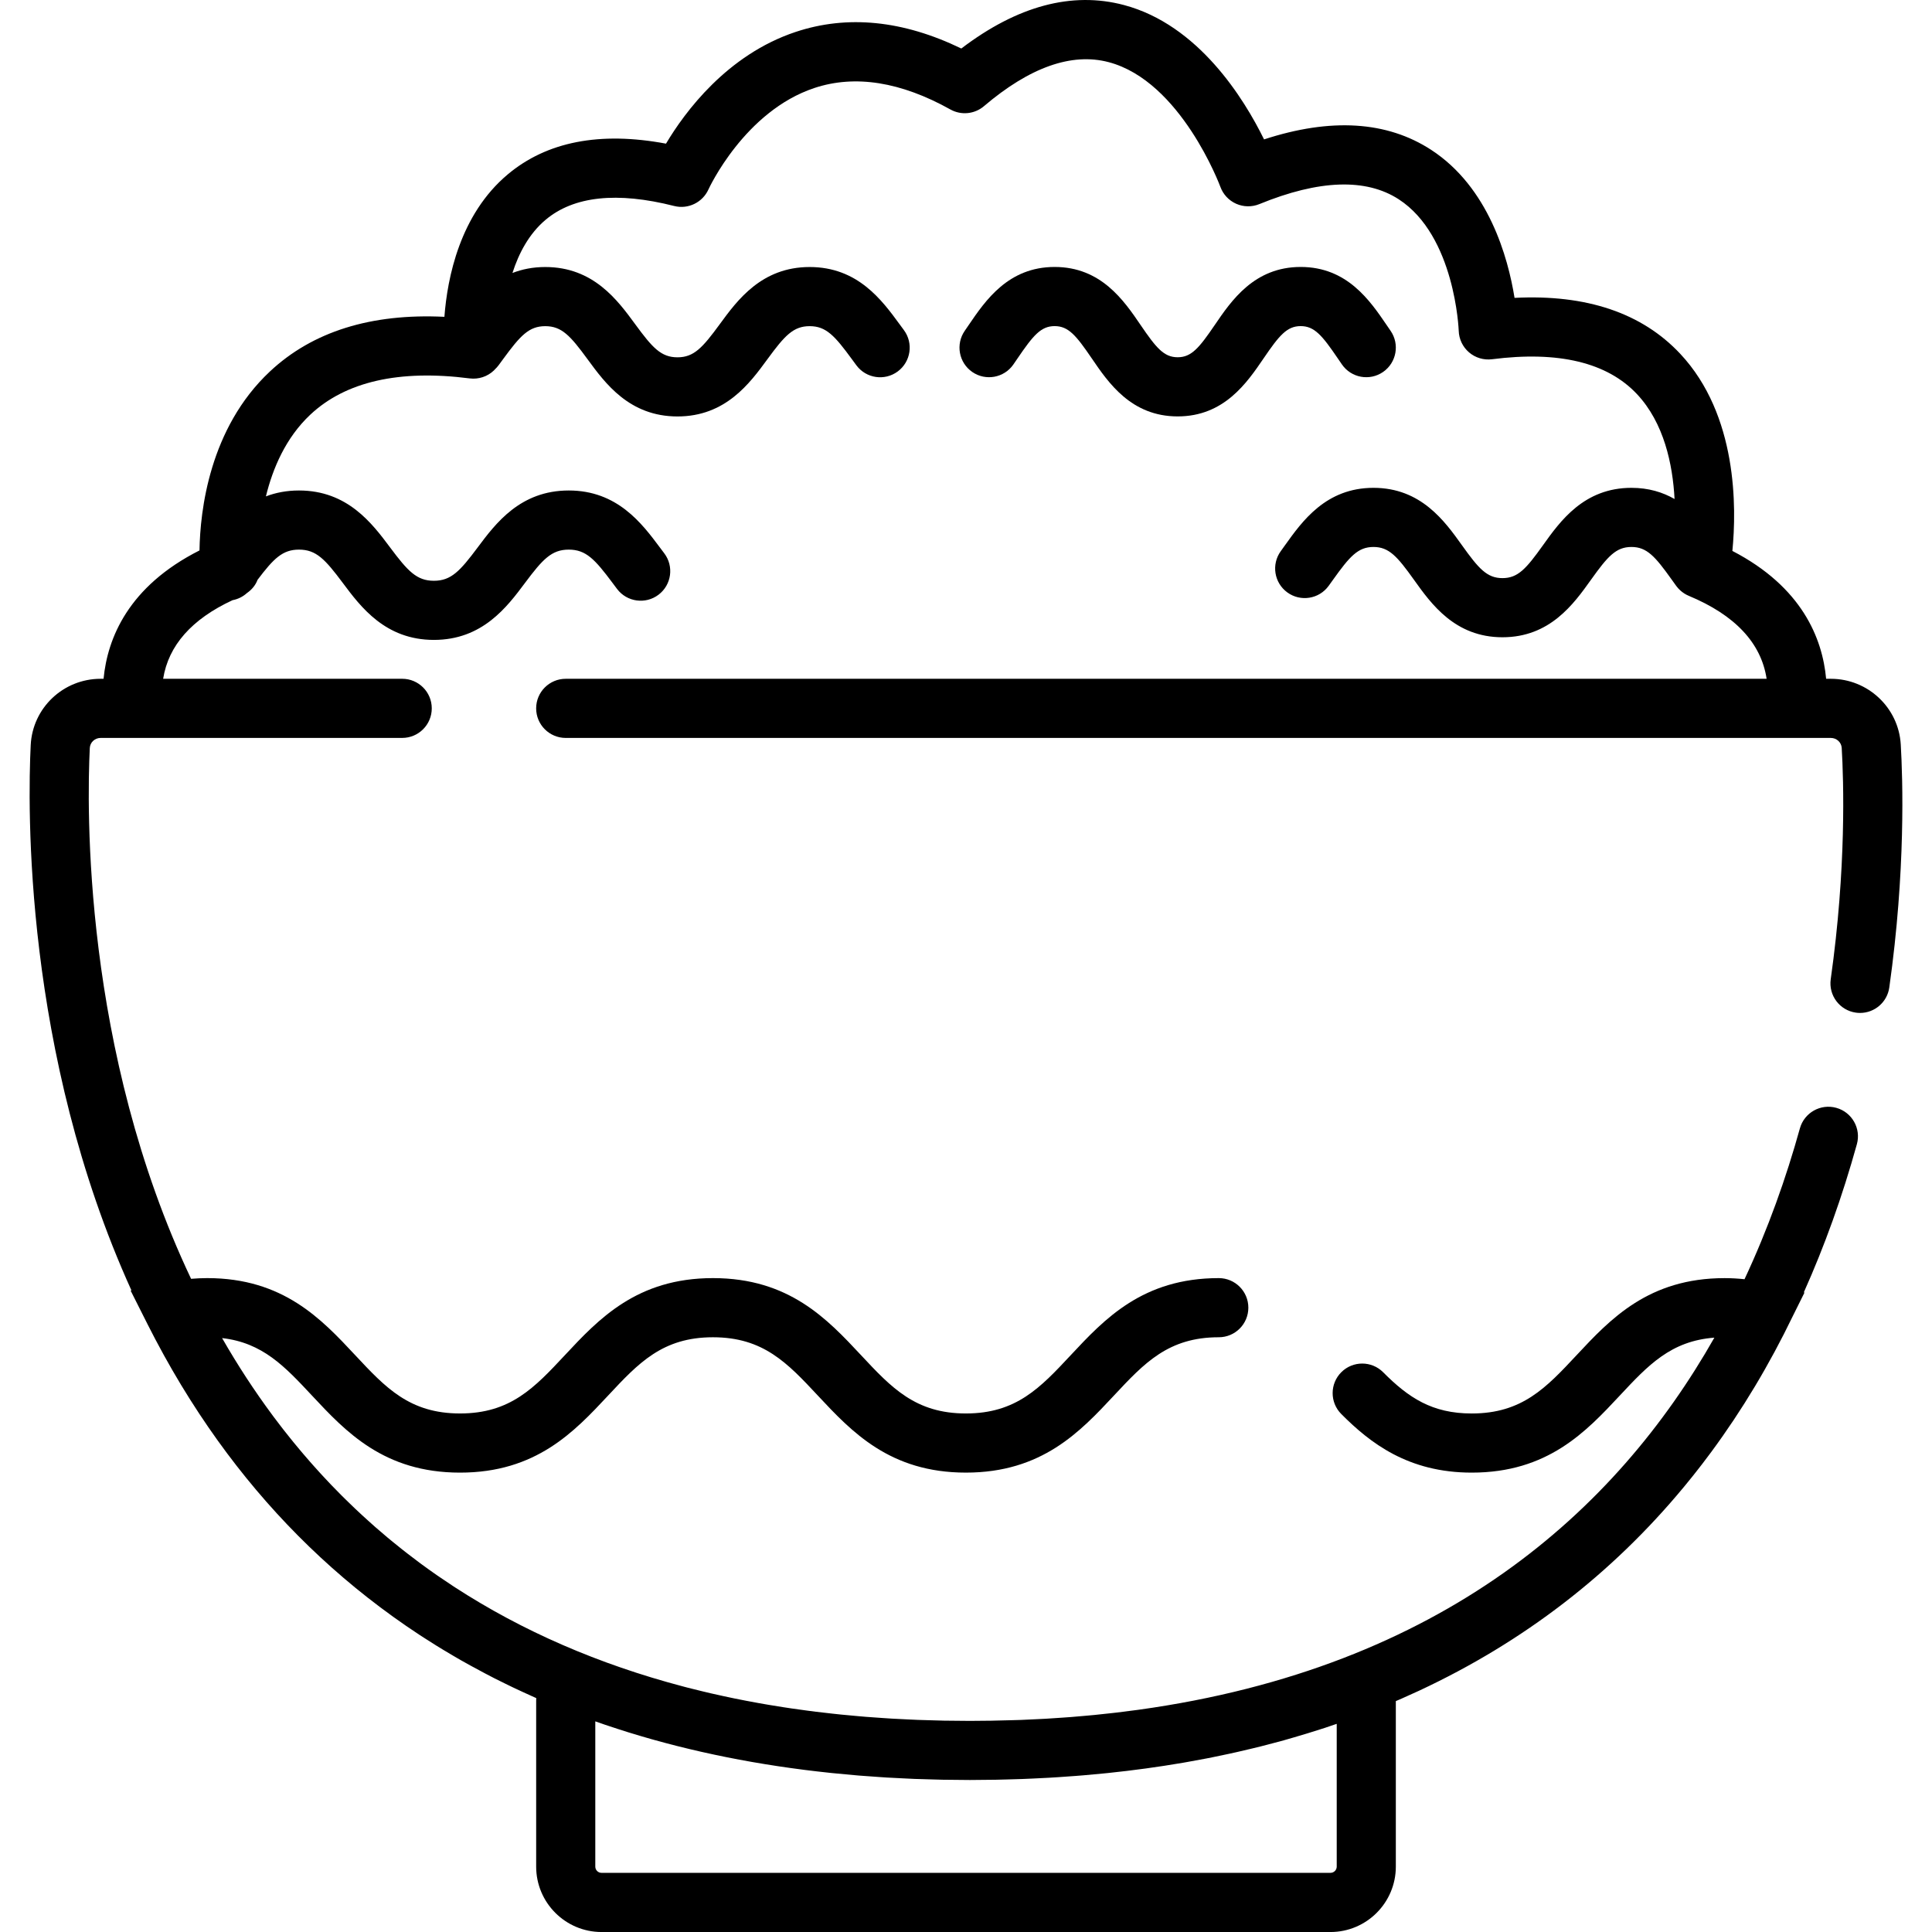 <?xml version="1.0" encoding="iso-8859-1"?>
<!-- Uploaded to: SVG Repo, www.svgrepo.com, Generator: SVG Repo Mixer Tools -->
<svg fill="#000000" height="800px" width="800px" version="1.1" id="Layer_1" xmlns="http://www.w3.org/2000/svg" xmlns:xlink="http://www.w3.org/1999/xlink" 
	 viewBox="0 0 511.999 511.999" xml:space="preserve">
<g>
	<g>
		<path d="M503.718,197.274c-0.58-9.751-8.72-17.388-18.53-17.388h-1.245c-0.985-10.709-6.379-24.323-24.846-33.885
			c1.121-11.405,1.409-35.979-13.811-52.234c-10.14-10.831-24.886-15.799-43.916-14.829c-1.733-10.766-6.879-29.309-22.088-39.22
			c-11.708-7.628-26.581-8.556-44.294-2.775c-5.307-10.802-17.386-30.37-37.135-35.611c-13.774-3.653-28.252,0.223-43.094,11.523
			c-15.452-7.481-30.205-8.96-43.928-4.386c-18.174,6.057-29.344,21.224-34.333,29.6c-17.506-3.282-31.605-0.541-41.97,8.171
			c-12.656,10.635-15.974,27.378-16.755,37.72c-19.426-0.946-34.955,3.909-46.243,14.487c-16.061,15.052-18.495,36.939-18.66,47.422
			c-18.867,9.531-24.388,23.254-25.424,34.017h-0.766c-9.909,0-18.053,7.716-18.54,17.567c-0.791,15.97-1.94,81.46,26.696,144.52
			l-0.218,0.049l4.514,8.968c1.325,2.633,2.696,5.217,4.097,7.768c0.072,0.132,0.142,0.263,0.214,0.395
			c0.606,1.098,1.224,2.185,1.844,3.268c0.144,0.252,0.285,0.505,0.432,0.757c0.626,1.084,1.262,2.156,1.902,3.224
			c0.143,0.238,0.284,0.478,0.428,0.716c0.672,1.111,1.353,2.212,2.04,3.306c0.113,0.18,0.225,0.359,0.339,0.538
			c0.737,1.165,1.482,2.32,2.235,3.465c0.063,0.095,0.125,0.19,0.188,0.286c12.477,18.9,27.34,35.128,44.503,48.607
			c0.031,0.024,0.063,0.049,0.094,0.073c4.423,3.469,8.995,6.759,13.722,9.863c0.386,0.253,0.776,0.5,1.164,0.751
			c1.079,0.698,2.166,1.389,3.261,2.068c0.569,0.354,1.142,0.704,1.717,1.053c0.93,0.564,1.867,1.12,2.809,1.671
			c0.649,0.38,1.297,0.762,1.951,1.136c0.91,0.519,1.831,1.026,2.751,1.533c1.209,0.667,2.427,1.321,3.653,1.965
			c0.874,0.459,1.745,0.922,2.628,1.37c0.9,0.457,1.811,0.899,2.719,1.345c0.676,0.331,1.352,0.665,2.033,0.99
			c0.94,0.448,1.888,0.889,2.838,1.326c0.659,0.303,1.321,0.602,1.984,0.899c0.48,0.215,0.953,0.439,1.436,0.65
			c-0.008,0.226-0.025,0.451-0.025,0.678v43.988c0,9.552,7.772,17.323,17.323,17.323h193.173c9.552,0,17.323-7.771,17.323-17.323
			v-43.871c0.328-0.141,0.656-0.283,0.983-0.425c0.19-0.083,0.38-0.164,0.57-0.247c1.504-0.659,2.995-1.332,4.474-2.022
			c0.085-0.04,0.169-0.077,0.254-0.117c27.517-12.852,50.892-30.845,69.922-53.782c0.128-0.154,0.256-0.307,0.382-0.461
			c0.681-0.826,1.356-1.657,2.026-2.495c0.302-0.378,0.603-0.759,0.903-1.139c0.542-0.689,1.085-1.378,1.62-2.076
			c0.525-0.682,1.042-1.373,1.559-2.064c0.326-0.436,0.656-0.868,0.98-1.307c8.123-11.021,15.318-23.02,21.56-35.967l3.062-6.161
			l-0.183-0.047c5.513-12.289,10.211-25.382,14.065-39.265c1.158-4.17-1.284-8.49-5.454-9.648c-4.167-1.156-8.489,1.284-9.648,5.454
			c-3.628,13.064-8.407,26.585-14.67,39.963c-1.724-0.181-3.481-0.288-5.275-0.288c-20.154,0-30.289,10.848-39.231,20.419
			c-8.063,8.632-14.433,15.451-27.79,15.451c-10.495,0-16.758-4.179-23.462-10.92c-3.052-3.068-8.014-3.081-11.082-0.03
			c-3.069,3.052-3.082,8.014-0.03,11.083c7.642,7.684,17.727,15.54,34.576,15.54c20.162,0,30.299-10.85,39.242-20.424
			c7.494-8.022,13.527-14.474,25.061-15.343c-26.104,46.016-72.031,87.427-152.537,98.604c-0.118,0.017-0.237,0.032-0.355,0.048
			c-1.774,0.245-3.566,0.472-5.374,0.686c-0.428,0.05-0.86,0.097-1.289,0.146c-1.569,0.18-3.147,0.35-4.743,0.507
			c-0.662,0.065-1.331,0.121-1.997,0.183c-1.42,0.131-2.843,0.258-4.283,0.37c-0.82,0.064-1.649,0.116-2.473,0.173
			c-1.332,0.093-2.662,0.189-4.012,0.266c-0.884,0.051-1.777,0.088-2.667,0.132c-1.328,0.066-2.651,0.137-3.996,0.188
			c-0.774,0.029-1.559,0.044-2.337,0.068c-3.686,0.115-7.42,0.187-11.231,0.187c-1.588,0-3.16-0.023-4.732-0.044
			c-0.705-0.009-1.418-0.007-2.121-0.021c-1.158-0.022-2.3-0.064-3.45-0.096c-1.174-0.033-2.354-0.06-3.52-0.104
			c-0.972-0.038-1.931-0.091-2.896-0.136c-1.336-0.063-2.676-0.122-4.002-0.201c-0.855-0.05-1.699-0.114-2.55-0.17
			c-1.423-0.095-2.846-0.191-4.257-0.303c-0.782-0.063-1.556-0.135-2.333-0.203c-1.46-0.128-2.917-0.259-4.364-0.405
			c-0.746-0.075-1.486-0.16-2.228-0.24c-1.451-0.158-2.899-0.322-4.335-0.499c-0.749-0.093-1.494-0.191-2.239-0.289
			c-1.396-0.184-2.786-0.374-4.167-0.576c-0.791-0.116-1.579-0.236-2.366-0.358c-1.295-0.201-2.583-0.41-3.865-0.626
			c-0.87-0.147-1.739-0.299-2.604-0.453c-1.149-0.206-2.293-0.421-3.432-0.641c-0.985-0.19-1.97-0.382-2.948-0.583
			c-0.959-0.196-1.912-0.401-2.864-0.607c-1.144-0.248-2.288-0.497-3.421-0.76c-0.708-0.163-1.411-0.334-2.115-0.504
			c-1.356-0.326-2.709-0.654-4.049-1.001c-0.389-0.1-0.773-0.206-1.161-0.308c-22.382-5.903-42.541-14.655-60.392-26.236
			c-0.162-0.106-0.322-0.211-0.484-0.316c-1.291-0.843-2.57-1.703-3.837-2.577c-0.177-0.122-0.355-0.241-0.532-0.364
			c-1.361-0.946-2.709-1.909-4.043-2.889c-0.271-0.199-0.536-0.402-0.805-0.603c-0.999-0.742-1.988-1.494-2.971-2.256
			c-0.471-0.366-0.941-0.734-1.409-1.104c-0.815-0.645-1.622-1.298-2.424-1.956c-0.46-0.377-0.925-0.749-1.38-1.131
			c-1.109-0.926-2.206-1.866-3.292-2.818c-0.538-0.472-1.068-0.953-1.601-1.431c-0.638-0.573-1.275-1.149-1.906-1.731
			c-0.567-0.523-1.133-1.05-1.693-1.581c-0.632-0.598-1.258-1.205-1.882-1.812c-0.585-0.57-1.171-1.138-1.75-1.716
			c-0.933-0.933-1.859-1.877-2.773-2.831c-0.603-0.628-1.197-1.265-1.792-1.903c-0.353-0.379-0.708-0.758-1.058-1.139
			c-0.579-0.631-1.151-1.27-1.723-1.909c-0.368-0.412-0.735-0.824-1.097-1.238c-0.559-0.637-1.115-1.28-1.667-1.927
			c-0.351-0.412-0.7-0.825-1.048-1.238c-0.561-0.67-1.12-1.342-1.674-2.02c-0.305-0.373-0.606-0.748-0.907-1.123
			c-0.589-0.734-1.178-1.469-1.759-2.213c-0.224-0.286-0.443-0.575-0.665-0.862c-0.65-0.842-1.298-1.688-1.936-2.543
			c-0.093-0.125-0.184-0.251-0.277-0.376c-4.788-6.451-9.247-13.274-13.373-20.472c10.737,1.228,16.601,7.502,23.823,15.234
			c8.942,9.571,19.077,20.419,39.231,20.419c20.162,0,30.299-10.85,39.243-20.424c8.062-8.63,14.431-15.447,27.779-15.447
			c13.363,0,19.735,6.819,27.802,15.452c8.942,9.57,19.078,20.417,39.23,20.417c20.162,0,30.299-10.85,39.242-20.424
			c8.062-8.63,14.43-15.447,27.779-15.447c4.328,0,7.837-3.508,7.837-7.837c0-4.328-3.509-7.837-7.837-7.837
			c-20.154,0-30.29,10.848-39.231,20.419c-8.063,8.632-14.433,15.451-27.79,15.451c-13.348,0-19.715-6.816-27.778-15.445
			c-8.946-9.574-19.085-20.426-39.254-20.426c-20.154,0-30.289,10.848-39.231,20.419c-8.065,8.632-14.434,15.451-27.79,15.451
			c-13.349,0-19.716-6.816-27.779-15.447c-8.943-9.573-19.081-20.424-39.242-20.424c-1.445,0-2.859,0.075-4.252,0.189
			C21.885,278.253,23.03,213.706,23.797,198.227c0.074-1.497,1.343-2.67,2.887-2.67h79.902c4.328,0,7.837-3.508,7.837-7.837
			c0-4.328-3.509-7.837-7.837-7.837H43.234c1.412-8.828,7.579-15.808,18.392-20.829c1.392-0.261,2.716-0.894,3.808-1.885
			c1.304-0.902,2.292-2.104,2.82-3.51c4.279-5.668,6.631-8.004,10.981-8.004c4.56,0,6.92,2.553,11.603,8.819
			c4.763,6.376,11.286,15.108,24.148,15.108c12.864,0,19.387-8.733,24.15-15.11c4.679-6.265,7.038-8.817,11.593-8.817
			c4.556,0,6.914,2.551,11.593,8.815c0.405,0.543,0.812,1.088,1.22,1.627c2.617,3.449,7.534,4.12,10.98,1.506
			c3.448-2.615,4.122-7.532,1.507-10.979c-0.386-0.508-0.768-1.021-1.151-1.533c-4.763-6.376-11.286-15.108-24.15-15.108
			c-12.864,0-19.387,8.733-24.15,15.11c-4.679,6.265-7.038,8.817-11.593,8.817c-4.554,0-6.912-2.551-11.592-8.815
			c-4.764-6.378-11.289-15.112-24.158-15.112c-3.321,0-6.212,0.589-8.766,1.563c1.798-7.374,5.24-15.54,11.777-21.666
			c9.351-8.763,23.558-11.991,42.23-9.598c2.33,0.293,4.682-0.467,6.391-2.09c0.113-0.108,0.213-0.226,0.319-0.339
			c0.333-0.313,0.648-0.654,0.931-1.034c0.4-0.539,0.798-1.081,1.195-1.625c4.555-6.222,6.842-8.757,11.192-8.757
			c4.354,0,6.642,2.535,11.199,8.758c4.687,6.402,11.105,15.169,23.837,15.169c12.732,0,19.151-8.769,23.837-15.172
			c4.555-6.222,6.842-8.756,11.192-8.756c4.35,0,6.637,2.534,11.192,8.755c0.397,0.543,0.795,1.087,1.196,1.627
			c2.583,3.473,7.491,4.194,10.964,1.612c3.473-2.583,4.195-7.492,1.612-10.965c-0.377-0.507-0.752-1.02-1.127-1.532
			c-4.686-6.402-11.105-15.17-23.838-15.17c-12.733,0-19.151,8.769-23.838,15.172c-4.555,6.222-6.842,8.756-11.191,8.756
			s-6.636-2.534-11.191-8.755c-4.687-6.403-11.108-15.173-23.845-15.173c-3.297,0-6.164,0.597-8.694,1.579
			c1.662-5.197,4.376-10.39,8.8-14.108c7.45-6.26,18.911-7.487,34.063-3.645c3.684,0.934,7.516-0.931,9.079-4.394
			c0.093-0.207,9.552-20.762,28.133-26.895c10.738-3.545,22.845-1.625,35.978,5.709c2.857,1.596,6.406,1.249,8.898-0.872
			c12.132-10.323,23.247-14.247,33.031-11.67c19.177,5.052,29.518,32.77,29.617,33.036c0.726,2.007,2.239,3.631,4.19,4.497
			c1.952,0.866,4.17,0.899,6.146,0.09c15.823-6.475,28.251-6.902,36.935-1.274c14.92,9.672,15.889,34.597,15.896,34.83
			c0.061,2.213,1.055,4.298,2.738,5.738c1.682,1.441,3.895,2.097,6.092,1.82c17.603-2.256,30.525,0.851,38.403,9.233
			c7.181,7.639,9.478,18.63,9.966,27.806c-3.128-1.79-6.859-2.962-11.428-2.962c-12.577,0-18.871,8.812-23.465,15.245
			c-4.406,6.17-6.609,8.682-10.712,8.682c-4.103,0-6.306-2.512-10.712-8.68c-4.596-6.434-10.891-15.247-23.473-15.247
			c-12.578,0-18.871,8.812-23.466,15.246c-0.366,0.512-0.731,1.023-1.099,1.532c-2.541,3.503-1.761,8.403,1.742,10.944
			c3.505,2.542,8.404,1.761,10.944-1.743c0.391-0.539,0.779-1.081,1.167-1.625c4.406-6.169,6.608-8.682,10.712-8.682
			c4.107,0,6.312,2.513,10.72,8.684c4.595,6.433,10.889,15.243,23.465,15.243c12.577,0,18.871-8.812,23.466-15.246
			c4.406-6.169,6.608-8.681,10.711-8.681c4.09,0,6.285,2.506,10.677,8.658c0.395,0.554,0.791,1.109,1.19,1.658
			c0.033,0.046,0.072,0.087,0.107,0.133c0.06,0.078,0.122,0.154,0.185,0.229c0.093,0.114,0.185,0.228,0.283,0.335
			c0.027,0.03,0.058,0.057,0.086,0.087c0.281,0.298,0.58,0.571,0.897,0.815c0.002,0.002,0.005,0.004,0.007,0.006
			c0.148,0.114,0.301,0.218,0.456,0.321c0.043,0.028,0.084,0.057,0.126,0.086c0.151,0.095,0.304,0.183,0.46,0.268
			c0.052,0.028,0.104,0.057,0.158,0.086c0.155,0.079,0.31,0.152,0.469,0.219c0.033,0.015,0.065,0.032,0.099,0.046
			c12.267,5.111,19.174,12.489,20.624,21.986H149.922c-4.328,0-7.837,3.508-7.837,7.837c0,4.328,3.509,7.837,7.837,7.837h335.266
			c1.53,0,2.797,1.162,2.885,2.646c0.512,8.617,1.254,31.84-2.911,61.298c-0.606,4.285,2.377,8.251,6.662,8.856
			c0.372,0.053,0.741,0.078,1.107,0.078c3.842,0,7.196-2.828,7.75-6.741C505.044,230.835,504.258,206.364,503.718,197.274z
			 M157.759,456.176c0.855,0.302,1.709,0.603,2.57,0.895c0.336,0.114,0.677,0.223,1.015,0.335c1.696,0.568,3.401,1.123,5.122,1.658
			c0.313,0.097,0.629,0.19,0.944,0.286c1.772,0.543,3.557,1.07,5.356,1.578c0.256,0.072,0.514,0.141,0.77,0.212
			c1.873,0.522,3.761,1.025,5.663,1.509c0.197,0.05,0.396,0.099,0.595,0.148c1.973,0.496,3.961,0.972,5.965,1.426
			c0.144,0.032,0.289,0.065,0.434,0.097c2.061,0.464,4.137,0.906,6.23,1.326c0.108,0.022,0.215,0.043,0.323,0.065
			c2.121,0.423,4.259,0.824,6.414,1.203c0.1,0.018,0.2,0.036,0.3,0.053c2.147,0.375,4.311,0.727,6.492,1.058
			c0.123,0.019,0.246,0.038,0.37,0.056c2.138,0.322,4.291,0.621,6.462,0.9c0.179,0.023,0.355,0.047,0.534,0.07
			c2.089,0.264,4.193,0.508,6.311,0.732c0.27,0.029,0.536,0.06,0.807,0.088c1.994,0.207,4.002,0.393,6.022,0.564
			c0.402,0.034,0.801,0.073,1.204,0.107c1.847,0.15,3.71,0.28,5.58,0.401c0.578,0.038,1.151,0.083,1.731,0.117
			c1.651,0.098,3.317,0.177,4.983,0.253c0.797,0.037,1.588,0.083,2.389,0.114c1.373,0.053,2.76,0.087,4.144,0.124
			c1.091,0.03,2.174,0.071,3.272,0.092c0.754,0.015,1.521,0.013,2.279,0.022c1.661,0.022,3.319,0.049,4.995,0.049
			c0.761,0,1.509-0.018,2.266-0.022c1.523-0.009,3.047-0.018,4.558-0.044c0.98-0.018,1.951-0.049,2.926-0.074
			c1.358-0.034,2.717-0.071,4.065-0.12c0.932-0.034,1.857-0.077,2.784-0.119c1.412-0.063,2.819-0.132,4.219-0.21
			c0.838-0.048,1.674-0.098,2.508-0.153c1.529-0.097,3.05-0.206,4.565-0.323c0.695-0.054,1.392-0.107,2.083-0.164
			c1.758-0.146,3.504-0.309,5.241-0.483c0.447-0.045,0.898-0.085,1.344-0.131c6.772-0.704,13.396-1.61,19.87-2.718
			c0.387-0.066,0.769-0.138,1.154-0.205c1.703-0.299,3.398-0.609,5.081-0.936c0.587-0.114,1.171-0.232,1.756-0.35
			c1.459-0.294,2.911-0.596,4.354-0.91c0.699-0.153,1.398-0.305,2.093-0.463c1.3-0.294,2.591-0.599,3.879-0.911
			c0.782-0.189,1.564-0.375,2.341-0.57c1.154-0.291,2.298-0.595,3.441-0.9c0.868-0.231,1.742-0.456,2.604-0.695
			c0.875-0.242,1.737-0.502,2.605-0.752c2.412-0.698,4.8-1.425,7.161-2.187c0.385-0.124,0.774-0.241,1.157-0.368
			c1.057-0.347,2.102-0.709,3.149-1.07v37.834c-0.001,0.911-0.742,1.652-1.652,1.652H159.41c-0.91,0-1.651-0.741-1.651-1.651
			V456.176z"/>
	</g>
</g>
<g>
	<g>
		<path d="M368.517,87.666c-0.351-0.507-0.7-1.02-1.048-1.532c-4.424-6.494-10.482-15.388-22.777-15.388
			c-12.293,0-18.352,8.895-22.776,15.39c-4.134,6.068-6.178,8.539-9.821,8.539s-5.688-2.471-9.821-8.538
			c-4.425-6.495-10.486-15.39-22.783-15.39c-12.293,0-18.352,8.895-22.776,15.39c-0.348,0.511-0.697,1.023-1.048,1.532
			c-2.462,3.559-1.573,8.441,1.986,10.904c3.559,2.461,8.44,1.572,10.903-1.987c0.373-0.539,0.743-1.081,1.113-1.625
			c4.134-6.069,6.178-8.54,9.821-8.54c3.648,0,5.695,2.472,9.83,8.542c4.424,6.494,10.482,15.387,22.775,15.387
			c12.293,0,18.352-8.895,22.776-15.39c4.134-6.068,6.178-8.539,9.821-8.539c3.644,0,5.689,2.471,9.823,8.539
			c0.37,0.543,0.74,1.087,1.113,1.626c2.463,3.559,7.344,4.448,10.904,1.985C370.09,96.107,370.98,91.226,368.517,87.666z"/>
	</g>
</g>
</svg>